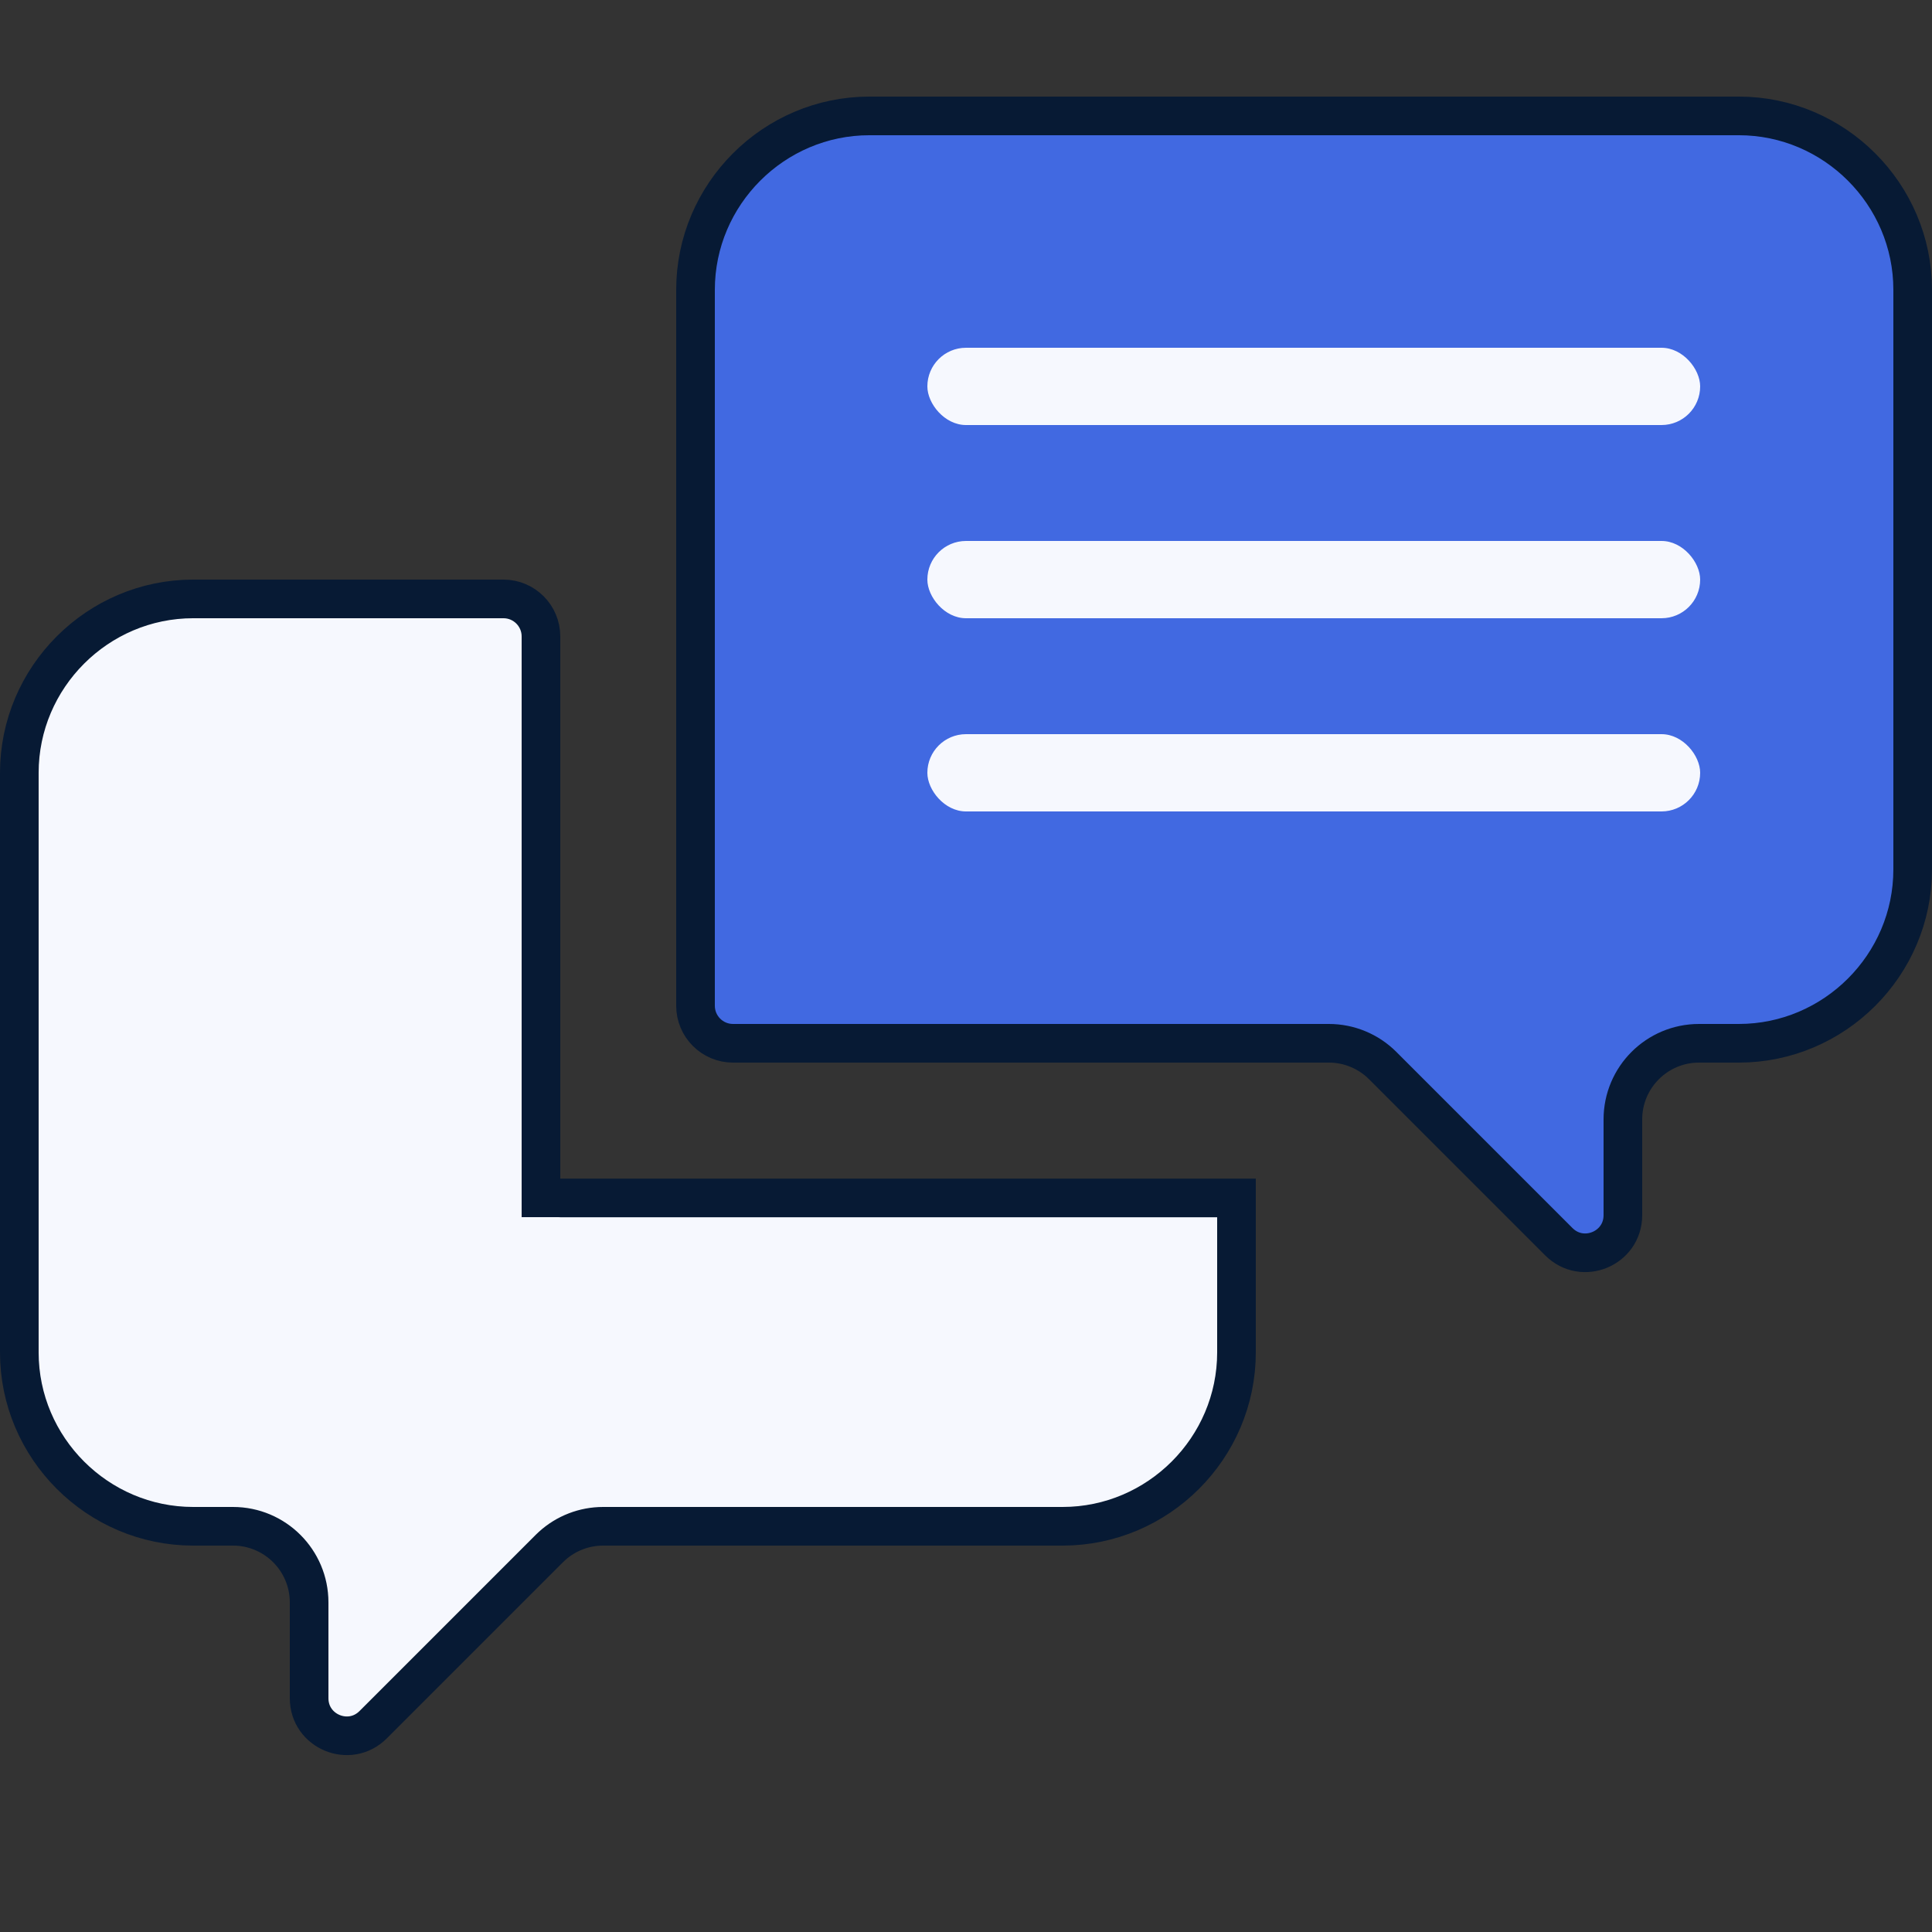 <svg xmlns:xlink="http://www.w3.org/1999/xlink" xmlns="http://www.w3.org/2000/svg" style="width:100%;height:100%;" viewBox="0 0 200 200" preserveAspectRatio="none" width="200" height="200"><rect x="0" y="0" width="200" height="200" fill="#333333" stroke="none"/><defs><svg width="200" height="200" viewBox="0 0 200 200" fill="none" id="svg1908471901_1167"><path d="M90 11.999H180C189.895 11.999 198 20.104 198 30V89.999C198 99.904 189.896 108 180 108H175.883C171.53 108 168 111.529 168 115.882V125.798C168 129.257 163.818 130.989 161.372 128.543L143.137 110.308C141.659 108.83 139.654 108 137.563 108H75.883C73.739 108 72 106.261 72 104.117V30C72 20.104 80.105 11.999 90 11.999Z" fill="#4169E1" stroke="#071A34" stroke-width="4px"></path><rect x="96" y="36" width="80" height="8" rx="4" fill="#F6F8FE"></rect><rect x="96" y="56" width="80" height="8" rx="4" fill="#F6F8FE"></rect><rect x="96" y="76" width="80" height="8" rx="4" fill="#F6F8FE"></rect><path d="M20 61.999H52.117C54.261 61.999 56 63.738 56 65.882V124H57.805C57.872 124.006 57.941 124.009 58.01 124.009H128V140C128 149.895 119.895 158 110 158H62.437C60.477 158 58.592 158.729 57.147 160.039L56.863 160.308L38.628 178.543C36.182 180.989 32 179.257 32 175.798V165.882C32 161.529 28.471 158 24.117 158H20C10.105 158 2 149.895 2 140V79.999C2 70.104 10.105 61.999 20 61.999Z" fill="#F6F8FE" stroke="#071A34" stroke-width="4px"></path></svg></defs><use href="#svg1908471901_1167"></use></svg>